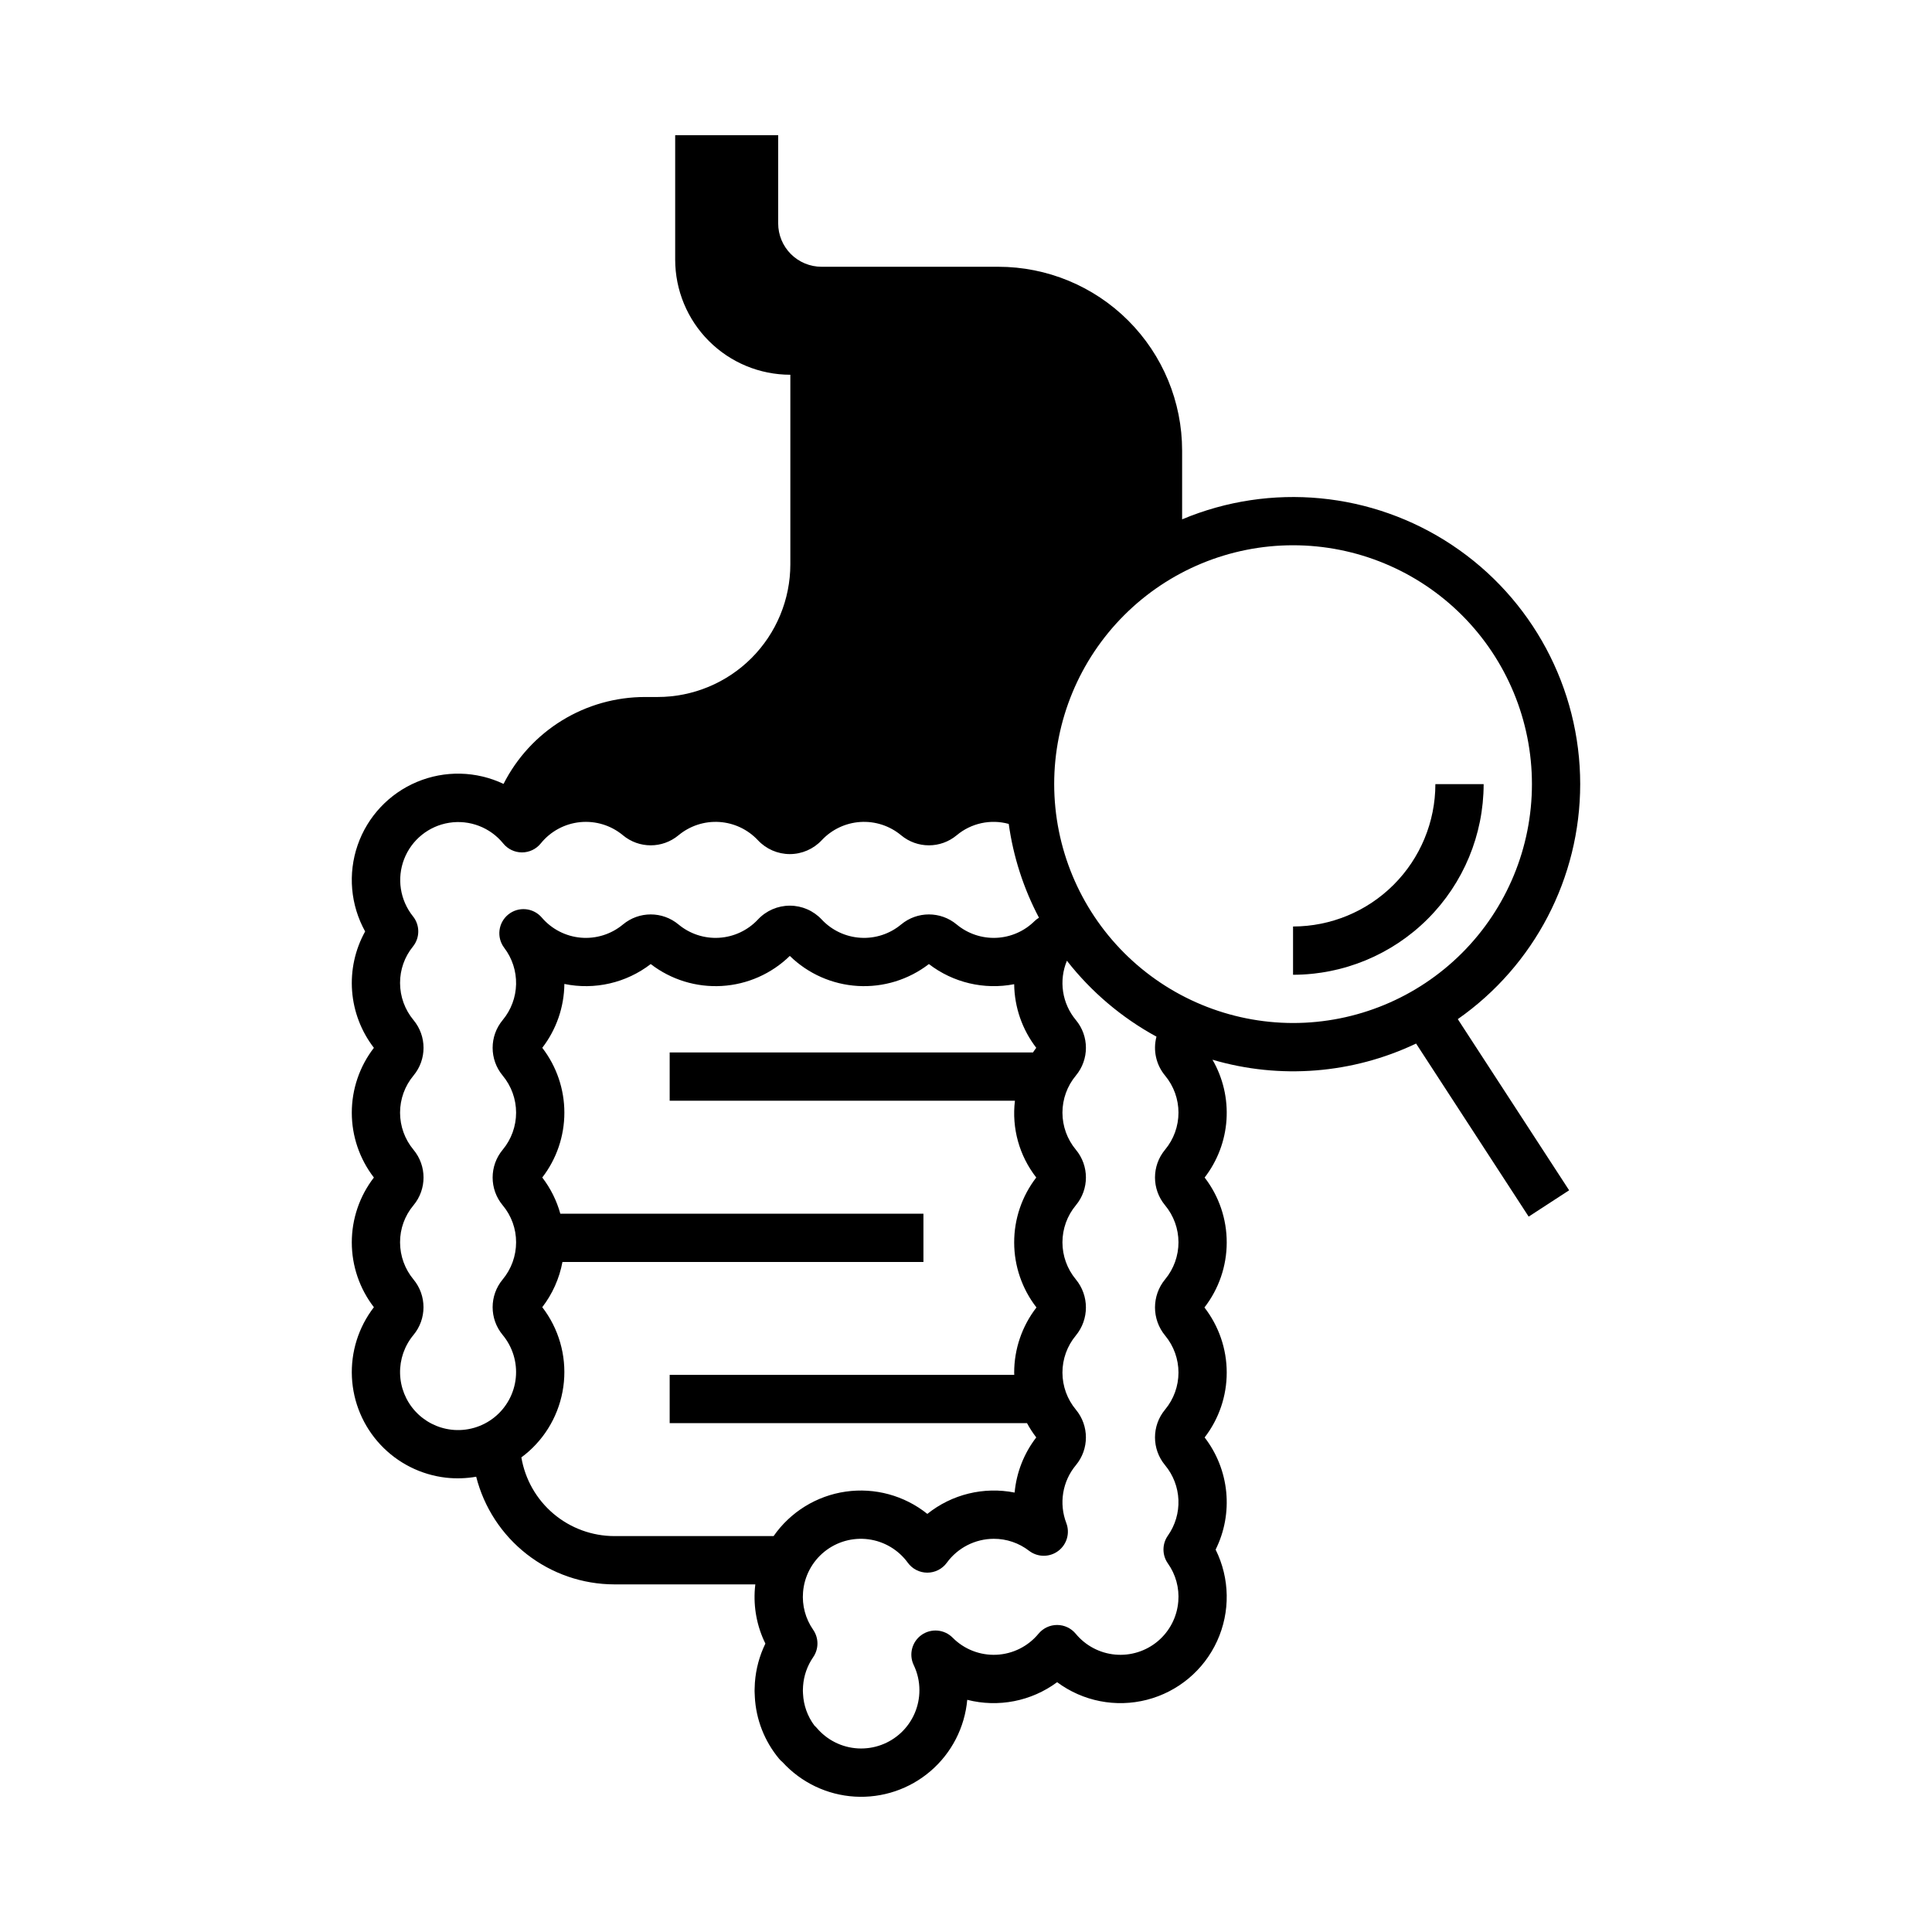 <?xml version="1.0" encoding="UTF-8"?>
<!-- Uploaded to: ICON Repo, www.svgrepo.com, Generator: ICON Repo Mixer Tools -->
<svg fill="#000000" width="800px" height="800px" version="1.1" viewBox="144 144 512 512" xmlns="http://www.w3.org/2000/svg">
 <g>
  <path d="m562.77 351.81c0-25.469-12.738-49.25-33.945-63.355-21.203-14.109-48.062-16.668-71.551-6.824v-18.215c0-12.922-5.133-25.312-14.27-34.449-9.137-9.137-21.527-14.27-34.449-14.27h-46.836c-3.047 0-5.969-1.211-8.125-3.363-2.156-2.156-3.367-5.078-3.367-8.125v-23.387h-27.297v32.969c0 8.098 3.215 15.859 8.938 21.582 5.723 5.727 13.488 8.941 21.582 8.941v50.211c0 9.332-3.707 18.281-10.305 24.883-6.602 6.598-15.551 10.305-24.883 10.305h-3.332c-7.766 0-15.383 2.152-21.996 6.215-6.617 4.066-11.98 9.887-15.488 16.816-7.231-3.43-15.578-3.621-22.957-0.523-7.379 3.098-13.094 9.188-15.711 16.75-2.617 7.562-1.895 15.879 1.988 22.875-2.668 4.805-3.867 10.289-3.457 15.766 0.414 5.481 2.422 10.723 5.777 15.074-3.797 4.926-5.856 10.969-5.856 17.184 0 6.219 2.059 12.262 5.856 17.188-3.797 4.922-5.856 10.965-5.856 17.184s2.059 12.262 5.856 17.184c-4.082 5.293-6.144 11.867-5.824 18.543 0.32 6.676 3.004 13.023 7.574 17.902 4.566 4.875 10.723 7.973 17.363 8.73 2.664 0.293 5.356 0.207 7.996-0.254 2.066 8.148 6.789 15.375 13.418 20.539 6.633 5.168 14.793 7.981 23.199 7.992h37.355c-0.039 0.352-0.078 0.699-0.109 1.055-0.418 5.039 0.543 10.098 2.777 14.633-1.57 3.227-2.512 6.723-2.777 10.305-0.004 0.031-0.012 0.137-0.012 0.168-0.035 0.531-0.059 1.066-0.062 1.59-0.008 0.156-0.012 0.312-0.012 0.473 0 0.258 0.012 0.512 0.027 0.762l0.008 0.129c0.008 0.211 0.016 0.418 0.027 0.609l-0.004-0.004c0.301 6.059 2.566 11.855 6.453 16.512 0.27 0.32 0.57 0.617 0.895 0.879 4.953 5.418 11.82 8.695 19.148 9.133s14.539-1.996 20.102-6.785c5.566-4.789 9.043-11.559 9.699-18.867 8.242 2.106 16.988 0.387 23.824-4.672 6.82 5.066 15.562 6.781 23.793 4.664 8.23-2.113 15.066-7.828 18.598-15.555 3.535-7.727 3.391-16.637-0.391-24.246 2.352-4.731 3.324-10.023 2.809-15.277-0.516-5.258-2.496-10.262-5.719-14.445 3.805-4.938 5.863-10.996 5.852-17.23-0.008-6.231-2.086-12.285-5.906-17.211 3.82-4.922 5.898-10.977 5.906-17.211 0.012-6.231-2.047-12.289-5.852-17.227 3.402-4.41 5.422-9.734 5.793-15.293 0.367-5.559-0.922-11.102-3.715-15.926 17.902 5.254 37.113 3.727 53.961-4.285l29.832 45.863 10.723-6.977-29.504-45.359c20.32-14.223 32.426-37.465 32.438-62.27zm-299.16 171.07c-3.68-0.43-7.082-2.176-9.582-4.914-2.496-2.738-3.918-6.289-4.004-9.996-0.086-3.703 1.168-7.316 3.535-10.168 3.559-4.269 3.562-10.469 0.016-14.742-2.293-2.762-3.551-6.234-3.555-9.824-0.016-3.59 1.246-7.07 3.555-9.82 3.555-4.266 3.555-10.461 0-14.727-2.297-2.758-3.555-6.234-3.555-9.824 0-3.586 1.258-7.062 3.555-9.82 3.555-4.266 3.555-10.461 0-14.727-2.293-2.758-3.551-6.234-3.555-9.82-0.012-3.512 1.191-6.918 3.406-9.645 1.895-2.344 1.895-5.691 0-8.035-3.418-4.277-4.305-10.051-2.324-15.152 1.98-5.106 6.527-8.773 11.934-9.625 5.41-0.855 10.863 1.234 14.32 5.481 1.215 1.504 3.043 2.375 4.973 2.375 1.934 0 3.762-0.871 4.977-2.375 2.582-3.203 6.34-5.234 10.434-5.644 4.094-0.406 8.184 0.844 11.344 3.477 4.266 3.555 10.461 3.555 14.727 0 3.016-2.504 6.871-3.766 10.781-3.523 3.914 0.246 7.582 1.977 10.262 4.836 2.188 2.344 5.25 3.676 8.457 3.676 3.203 0 6.266-1.332 8.457-3.676 2.676-2.859 6.348-4.59 10.258-4.836 3.91-0.242 7.769 1.016 10.781 3.523 4.266 3.555 10.461 3.555 14.727 0 3.824-3.207 8.98-4.332 13.793-3.008 1.207 8.688 3.918 17.098 8.012 24.855-0.418 0.25-0.809 0.547-1.16 0.887-2.711 2.695-6.328 4.277-10.145 4.445-3.82 0.168-7.562-1.094-10.5-3.535-4.266-3.555-10.461-3.555-14.727 0-3.012 2.504-6.871 3.766-10.781 3.519-3.91-0.242-7.582-1.973-10.258-4.832-2.188-2.344-5.25-3.676-8.457-3.676-3.207 0-6.269 1.332-8.457 3.676-2.68 2.859-6.348 4.59-10.258 4.832-3.914 0.246-7.769-1.016-10.781-3.519-4.266-3.555-10.461-3.555-14.727 0-3.106 2.582-7.106 3.84-11.133 3.496-4.023-0.344-7.75-2.262-10.375-5.332-2.25-2.629-6.184-2.988-8.875-0.816-2.691 2.176-3.164 6.094-1.07 8.848 2.106 2.766 3.207 6.164 3.133 9.637-0.074 3.473-1.328 6.816-3.547 9.488-3.555 4.266-3.555 10.461 0 14.727 2.293 2.758 3.551 6.234 3.551 9.82 0 3.59-1.258 7.066-3.551 9.824-3.555 4.266-3.555 10.461 0 14.727 2.309 2.75 3.566 6.231 3.551 9.82-0.004 3.59-1.258 7.062-3.551 9.82-3.555 4.266-3.555 10.461 0 14.727 2.629 3.172 3.883 7.262 3.469 11.363-0.41 4.098-2.453 7.863-5.66 10.445-3.211 2.582-7.324 3.766-11.418 3.289zm43.203 28.199c-5.91-0.008-11.625-2.106-16.137-5.922-4.508-3.816-7.523-9.109-8.508-14.934 0.691-0.512 1.363-1.051 2.008-1.629 5.301-4.738 8.609-11.312 9.266-18.395 0.656-7.078-1.395-14.148-5.734-19.781 2.699-3.516 4.535-7.621 5.348-11.984h95.664v-12.793h-96.227v0.004c-0.965-3.477-2.59-6.734-4.785-9.594 3.797-4.926 5.856-10.969 5.856-17.188 0-6.215-2.059-12.258-5.856-17.184 3.738-4.856 5.793-10.797 5.856-16.922 8.031 1.656 16.387-0.266 22.887-5.273 5.371 4.141 12.059 6.203 18.832 5.805 6.773-0.395 13.172-3.223 18.027-7.965 4.852 4.742 11.254 7.57 18.027 7.965 6.769 0.398 13.457-1.664 18.832-5.805 6.418 4.938 14.648 6.879 22.598 5.336 0.074 6.106 2.129 12.023 5.852 16.859-0.309 0.398-0.586 0.82-0.871 1.234h-96.277v12.793h91.496c-0.883 7.262 1.152 14.578 5.652 20.344-3.805 4.934-5.863 10.996-5.852 17.227 0.008 6.234 2.086 12.289 5.906 17.211-3.824 4.941-5.902 11.008-5.906 17.258 0 0.203 0.02 0.402 0.023 0.605l-91.32-0.004v12.793h94.695c0.715 1.328 1.535 2.594 2.453 3.789-3.258 4.231-5.246 9.301-5.734 14.617-8.168-1.621-16.633 0.449-23.129 5.652-6.09-4.879-13.926-7.016-21.648-5.902-7.719 1.113-14.633 5.379-19.094 11.781zm145.94-122.04c2.297 2.758 3.555 6.234 3.555 9.82 0 3.59-1.258 7.066-3.555 9.824-3.555 4.266-3.555 10.461 0 14.727 2.293 2.754 3.551 6.223 3.555 9.805 0.004 3.582-1.246 7.055-3.531 9.812-3.586 4.328-3.586 10.59 0 14.918 2.285 2.758 3.535 6.231 3.531 9.812-0.004 3.582-1.262 7.051-3.555 9.805-3.555 4.266-3.555 10.461 0 14.727 2.16 2.598 3.406 5.832 3.543 9.207 0.133 3.375-0.848 6.699-2.793 9.457-1.559 2.211-1.559 5.164 0 7.375 2.078 2.93 3.055 6.5 2.754 10.078-0.328 4.09-2.281 7.879-5.418 10.523-3.141 2.644-7.207 3.922-11.297 3.551-4.086-0.371-7.856-2.359-10.469-5.527-1.215-1.469-3.023-2.32-4.93-2.32s-3.715 0.852-4.93 2.32c-2.762 3.352-6.812 5.375-11.152 5.574-4.336 0.199-8.555-1.449-11.609-4.535-2.199-2.215-5.676-2.519-8.227-0.723-2.551 1.801-3.43 5.18-2.082 7.992 1 2.082 1.516 4.359 1.508 6.668 0.004 4.246-1.746 8.305-4.832 11.223-3.086 2.914-7.238 4.43-11.48 4.191-4.238-0.242-8.191-2.219-10.926-5.469-0.195-0.227-0.406-0.441-0.629-0.641-1.797-2.426-2.832-5.328-2.977-8.344l-0.016-0.332c-0.004-0.137-0.012-0.273-0.023-0.457 0.004-0.09 0.008-0.184 0.008-0.285 0-0.32 0.016-0.641 0.039-0.934l0.008-0.113c0.199-2.727 1.125-5.348 2.676-7.598 1.512-2.188 1.508-5.086-0.008-7.273-2.027-2.914-2.973-6.441-2.676-9.98 0.34-4.195 2.391-8.07 5.668-10.715 3.281-2.644 7.5-3.828 11.676-3.273 4.176 0.555 7.941 2.801 10.418 6.207 1.203 1.656 3.125 2.633 5.168 2.633 2.047 0 3.969-0.977 5.172-2.633 2.898-3.973 7.519-6.328 12.438-6.34 3.387-0.012 6.676 1.105 9.355 3.176 2.269 1.742 5.422 1.766 7.719 0.051 2.297-1.711 3.172-4.742 2.144-7.418-0.973-2.547-1.254-5.309-0.809-8 0.445-2.695 1.602-5.219 3.348-7.316 3.551-4.266 3.551-10.461 0-14.727-2.293-2.754-3.551-6.223-3.555-9.805-0.004-3.586 1.246-7.055 3.531-9.812 3.586-4.328 3.586-10.594 0-14.918-2.285-2.762-3.535-6.231-3.531-9.812 0.004-3.586 1.262-7.055 3.555-9.809 3.555-4.266 3.555-10.461 0-14.727-2.297-2.758-3.555-6.231-3.555-9.82s1.258-7.062 3.555-9.82c3.555-4.266 3.555-10.461 0-14.727-1.797-2.152-2.965-4.754-3.383-7.523-0.418-2.769-0.066-5.602 1.012-8.184 6.453 8.258 14.531 15.102 23.734 20.117-0.961 3.606-0.109 7.449 2.277 10.316zm-29.383-77.234v-0.004c0-16.789 6.672-32.891 18.543-44.762 11.871-11.871 27.973-18.539 44.762-18.539s32.891 6.668 44.762 18.539c11.875 11.871 18.543 27.973 18.543 44.762 0 16.793-6.668 32.895-18.543 44.766-11.871 11.871-27.973 18.539-44.762 18.539-16.781-0.02-32.875-6.695-44.742-18.562-11.867-11.867-18.543-27.957-18.562-44.742z"/>
  <path d="m524.39 351.81c-0.012 10.004-3.988 19.59-11.059 26.66-7.07 7.074-16.66 11.051-26.66 11.062v12.793c13.391-0.016 26.23-5.344 35.699-14.812 9.473-9.469 14.797-22.309 14.812-35.703z"/>
 </g>
</svg>